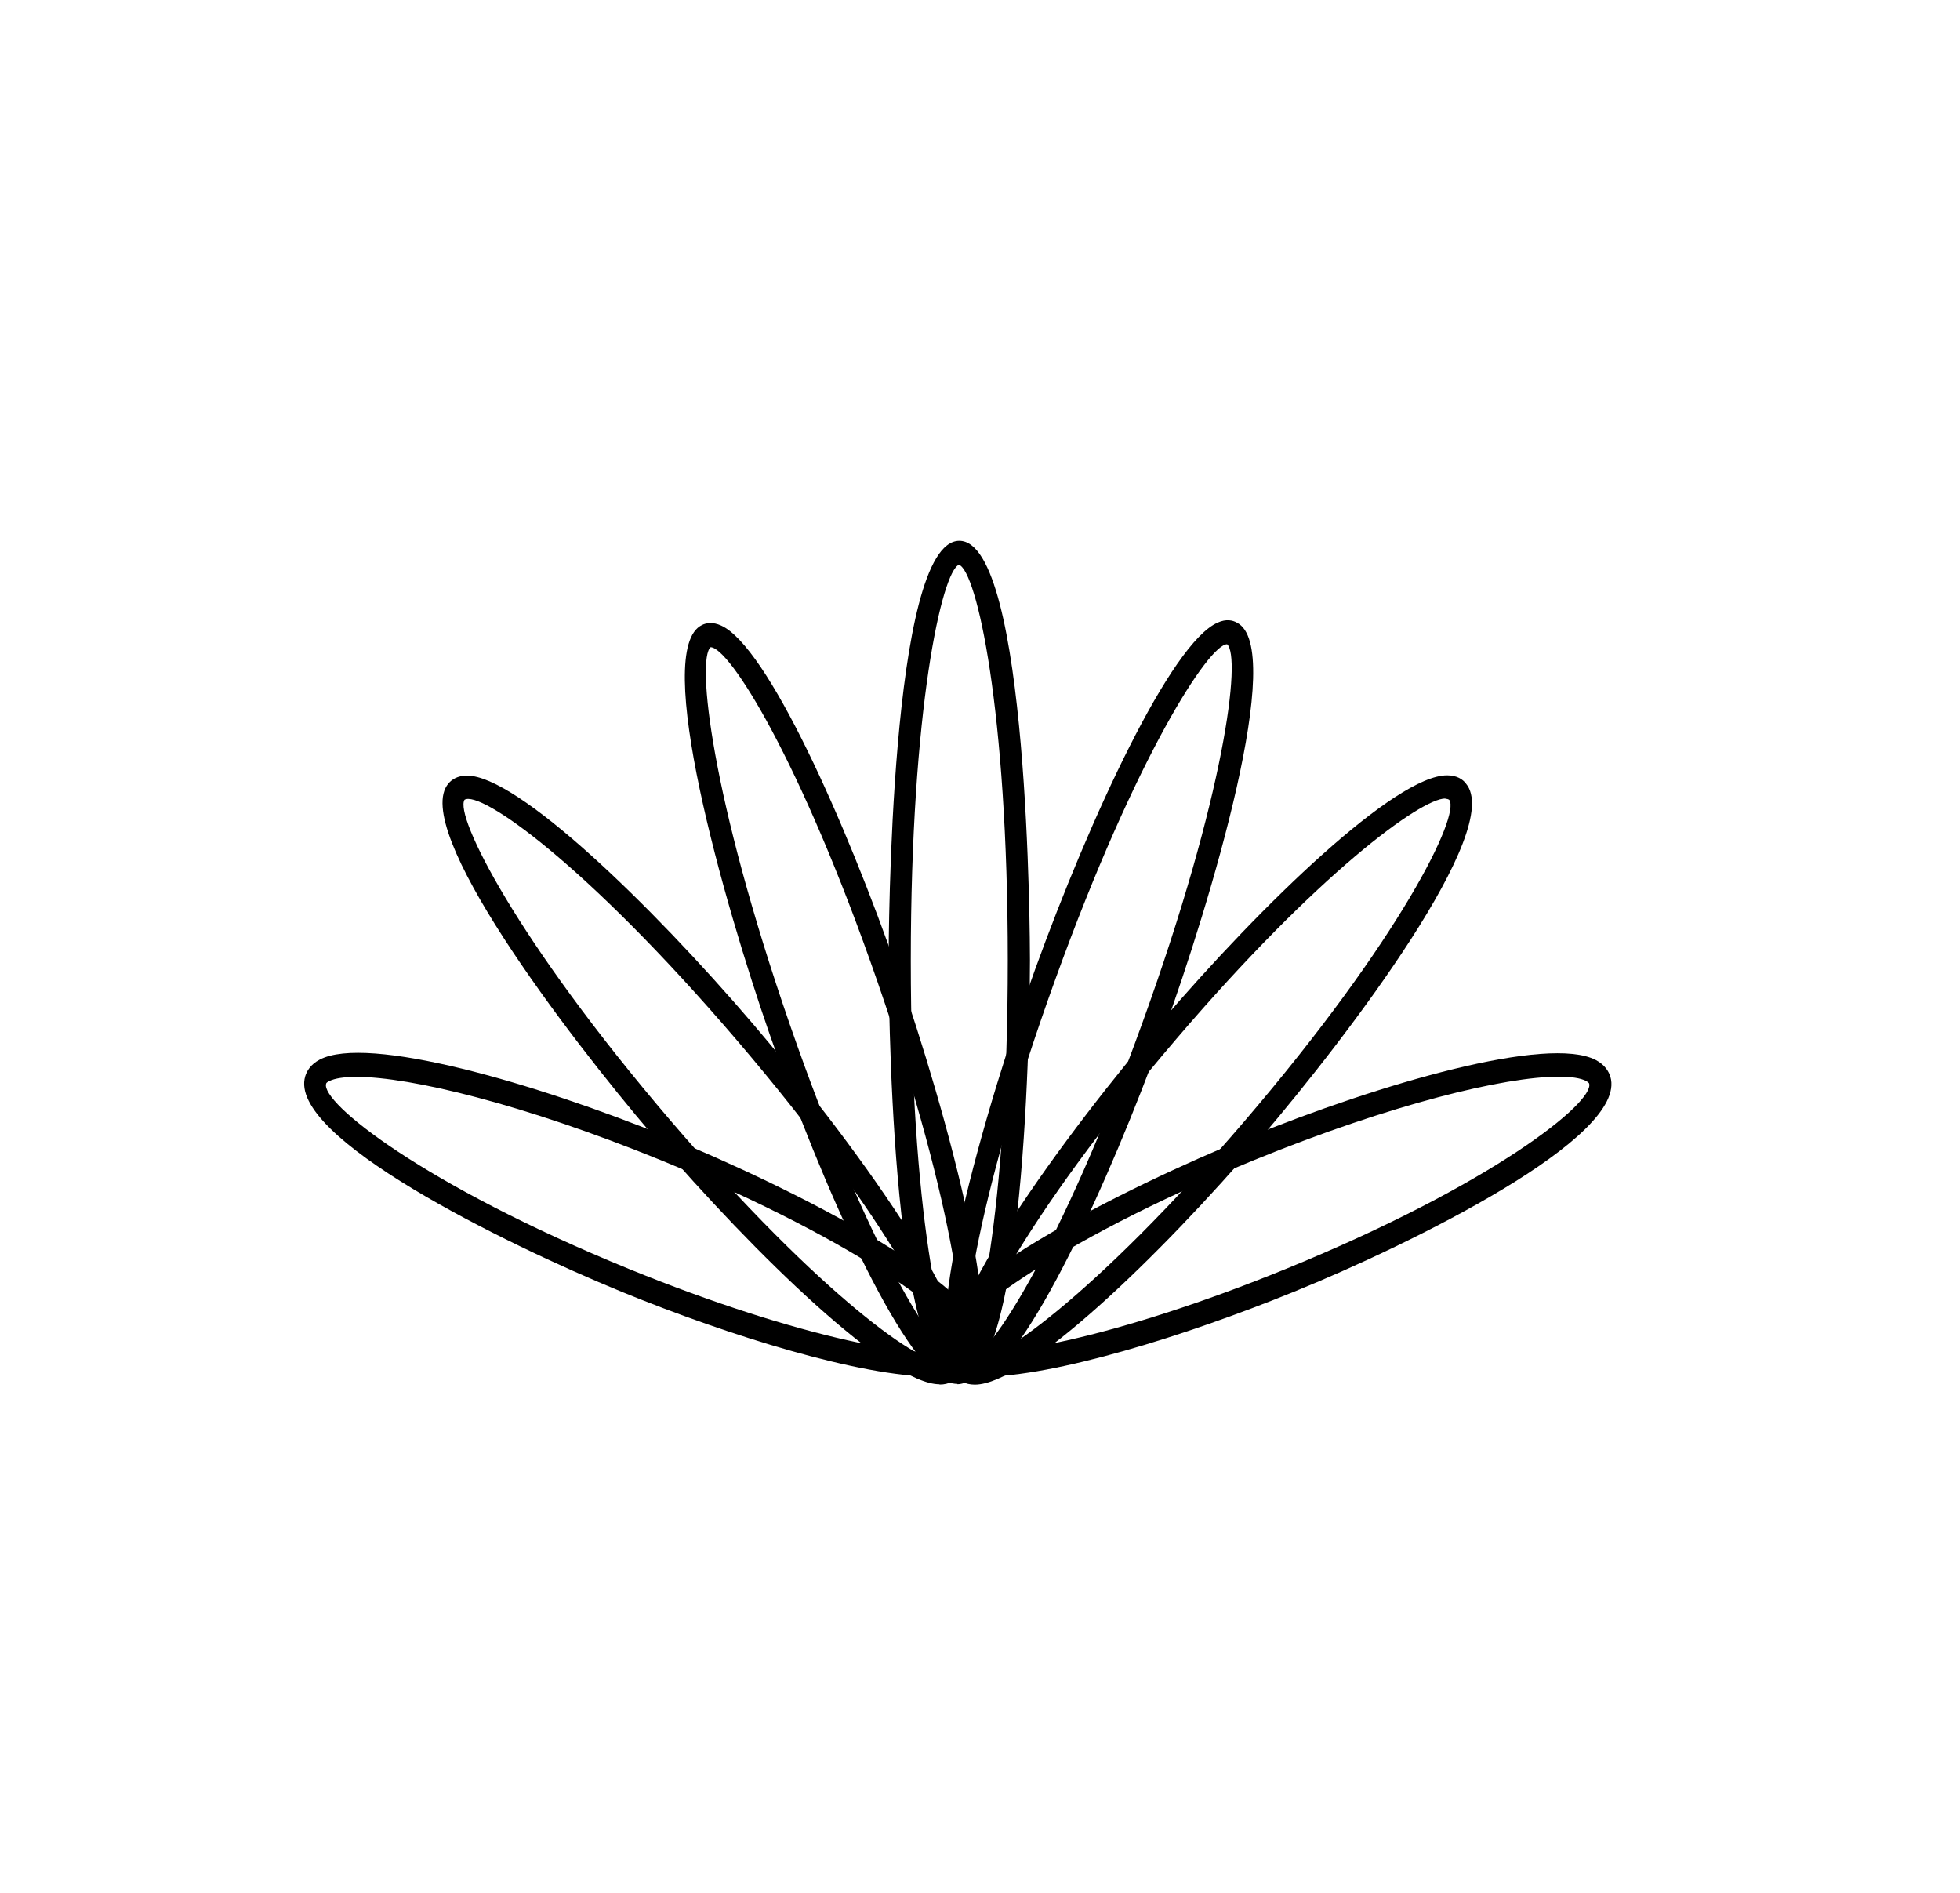 <?xml version="1.0" encoding="UTF-8"?>
<svg xmlns="http://www.w3.org/2000/svg" width="29" height="28" viewBox="0 0 29 28" fill="none">
  <path d="M9.914 16.568C12.162 19.193 13.705 20.254 13.938 20.118C14.086 19.881 13.175 18.045 10.897 15.381C8.65 12.756 7.102 11.686 6.873 11.831C6.725 12.069 7.636 13.904 9.914 16.568ZM13.902 20.477C13.153 20.477 11.184 18.573 9.672 16.81C8.376 15.294 6.066 12.248 6.636 11.589C6.68 11.536 6.766 11.473 6.909 11.473C7.658 11.473 9.627 13.376 11.139 15.144C12.435 16.66 14.745 19.702 14.176 20.365C14.131 20.418 14.046 20.481 13.902 20.481" fill="currentColor"></path>
  <path d="M11.689 15.163C12.837 18.476 13.887 20.118 14.16 20.118C14.367 19.943 14.16 17.919 12.985 14.528C11.837 11.216 10.787 9.574 10.514 9.574C10.307 9.748 10.514 11.773 11.689 15.163ZM14.165 20.471C14.12 20.471 14.066 20.462 14.008 20.437C13.326 20.127 12.169 17.551 11.384 15.289C10.711 13.352 9.639 9.598 10.388 9.245C10.447 9.215 10.545 9.196 10.671 9.254C11.352 9.564 12.51 12.141 13.295 14.403C13.967 16.34 15.04 20.093 14.29 20.447C14.259 20.462 14.214 20.476 14.165 20.476" fill="currentColor"></path>
  <path d="M15.617 14.48C14.388 17.875 14.151 19.909 14.361 20.088C14.626 20.088 15.703 18.451 16.9 15.138C18.129 11.743 18.367 9.714 18.156 9.53C17.891 9.53 16.815 11.167 15.617 14.48ZM14.357 20.442C14.303 20.442 14.258 20.427 14.227 20.413C13.487 20.044 14.613 16.286 15.312 14.349C16.133 12.082 17.326 9.51 18.017 9.21C18.143 9.152 18.241 9.176 18.3 9.21C19.04 9.578 17.914 13.337 17.214 15.269C16.393 17.536 15.2 20.108 14.509 20.408C14.451 20.432 14.402 20.442 14.357 20.442Z" fill="currentColor"></path>
  <path d="M21.384 11.812C21.026 11.812 19.505 12.912 17.41 15.363C15.105 18.055 14.217 19.886 14.383 20.119C14.607 20.274 16.181 19.194 18.415 16.583C20.721 13.89 21.609 12.059 21.443 11.832C21.429 11.822 21.411 11.817 21.389 11.817M14.423 20.482C14.275 20.482 14.19 20.419 14.145 20.361C13.571 19.688 15.872 16.641 17.173 15.125C18.68 13.362 20.649 11.469 21.411 11.469C21.559 11.469 21.645 11.531 21.689 11.59C22.264 12.263 19.963 15.304 18.662 16.825C17.155 18.588 15.186 20.482 14.423 20.482Z" fill="currentColor"></path>
  <path d="M23.06 15.927C22.266 15.927 20.597 16.329 18.565 17.157C15.506 18.407 13.999 19.622 14.08 19.899C14.08 19.903 14.093 19.918 14.125 19.937C14.569 20.17 16.524 19.792 19.027 18.77C22.086 17.521 23.593 16.305 23.513 16.029C23.513 16.024 23.499 16.009 23.468 15.99C23.383 15.947 23.248 15.927 23.06 15.927ZM14.546 20.359C14.309 20.359 14.116 20.33 13.981 20.262C13.842 20.189 13.788 20.087 13.766 20.015C13.497 19.119 16.708 17.54 18.449 16.833C20.44 16.019 22.903 15.312 23.611 15.68C23.75 15.753 23.804 15.854 23.827 15.927C24.096 16.823 20.884 18.402 19.144 19.109C17.525 19.768 15.591 20.364 14.546 20.364" fill="currentColor"></path>
  <path d="M5.278 15.93C5.095 15.93 4.955 15.95 4.87 15.993C4.839 16.008 4.825 16.022 4.825 16.032C4.745 16.308 6.252 17.524 9.311 18.773C11.818 19.795 13.774 20.168 14.213 19.94C14.245 19.926 14.258 19.907 14.258 19.902C14.339 19.626 12.832 18.41 9.773 17.16C7.741 16.332 6.072 15.93 5.278 15.93ZM13.792 20.362C12.747 20.362 10.813 19.771 9.194 19.107C7.458 18.395 4.247 16.817 4.516 15.921C4.538 15.848 4.592 15.746 4.731 15.674C5.435 15.305 7.902 16.013 9.894 16.826C11.63 17.533 14.841 19.112 14.577 20.008C14.554 20.081 14.501 20.183 14.361 20.255C14.231 20.323 14.039 20.352 13.796 20.352" fill="currentColor"></path>
  <path d="M14.189 8.354C13.938 8.45 13.476 10.485 13.476 14.209C13.476 17.933 13.938 19.968 14.198 20.065C14.449 19.968 14.911 17.933 14.911 14.209C14.911 10.485 14.449 8.45 14.189 8.354ZM14.194 20.418C13.157 20.418 13.148 14.461 13.148 14.209C13.148 13.957 13.162 8 14.194 8C15.225 8 15.239 13.957 15.239 14.209C15.239 14.461 15.225 20.418 14.194 20.418Z" fill="currentColor"></path>
</svg>
